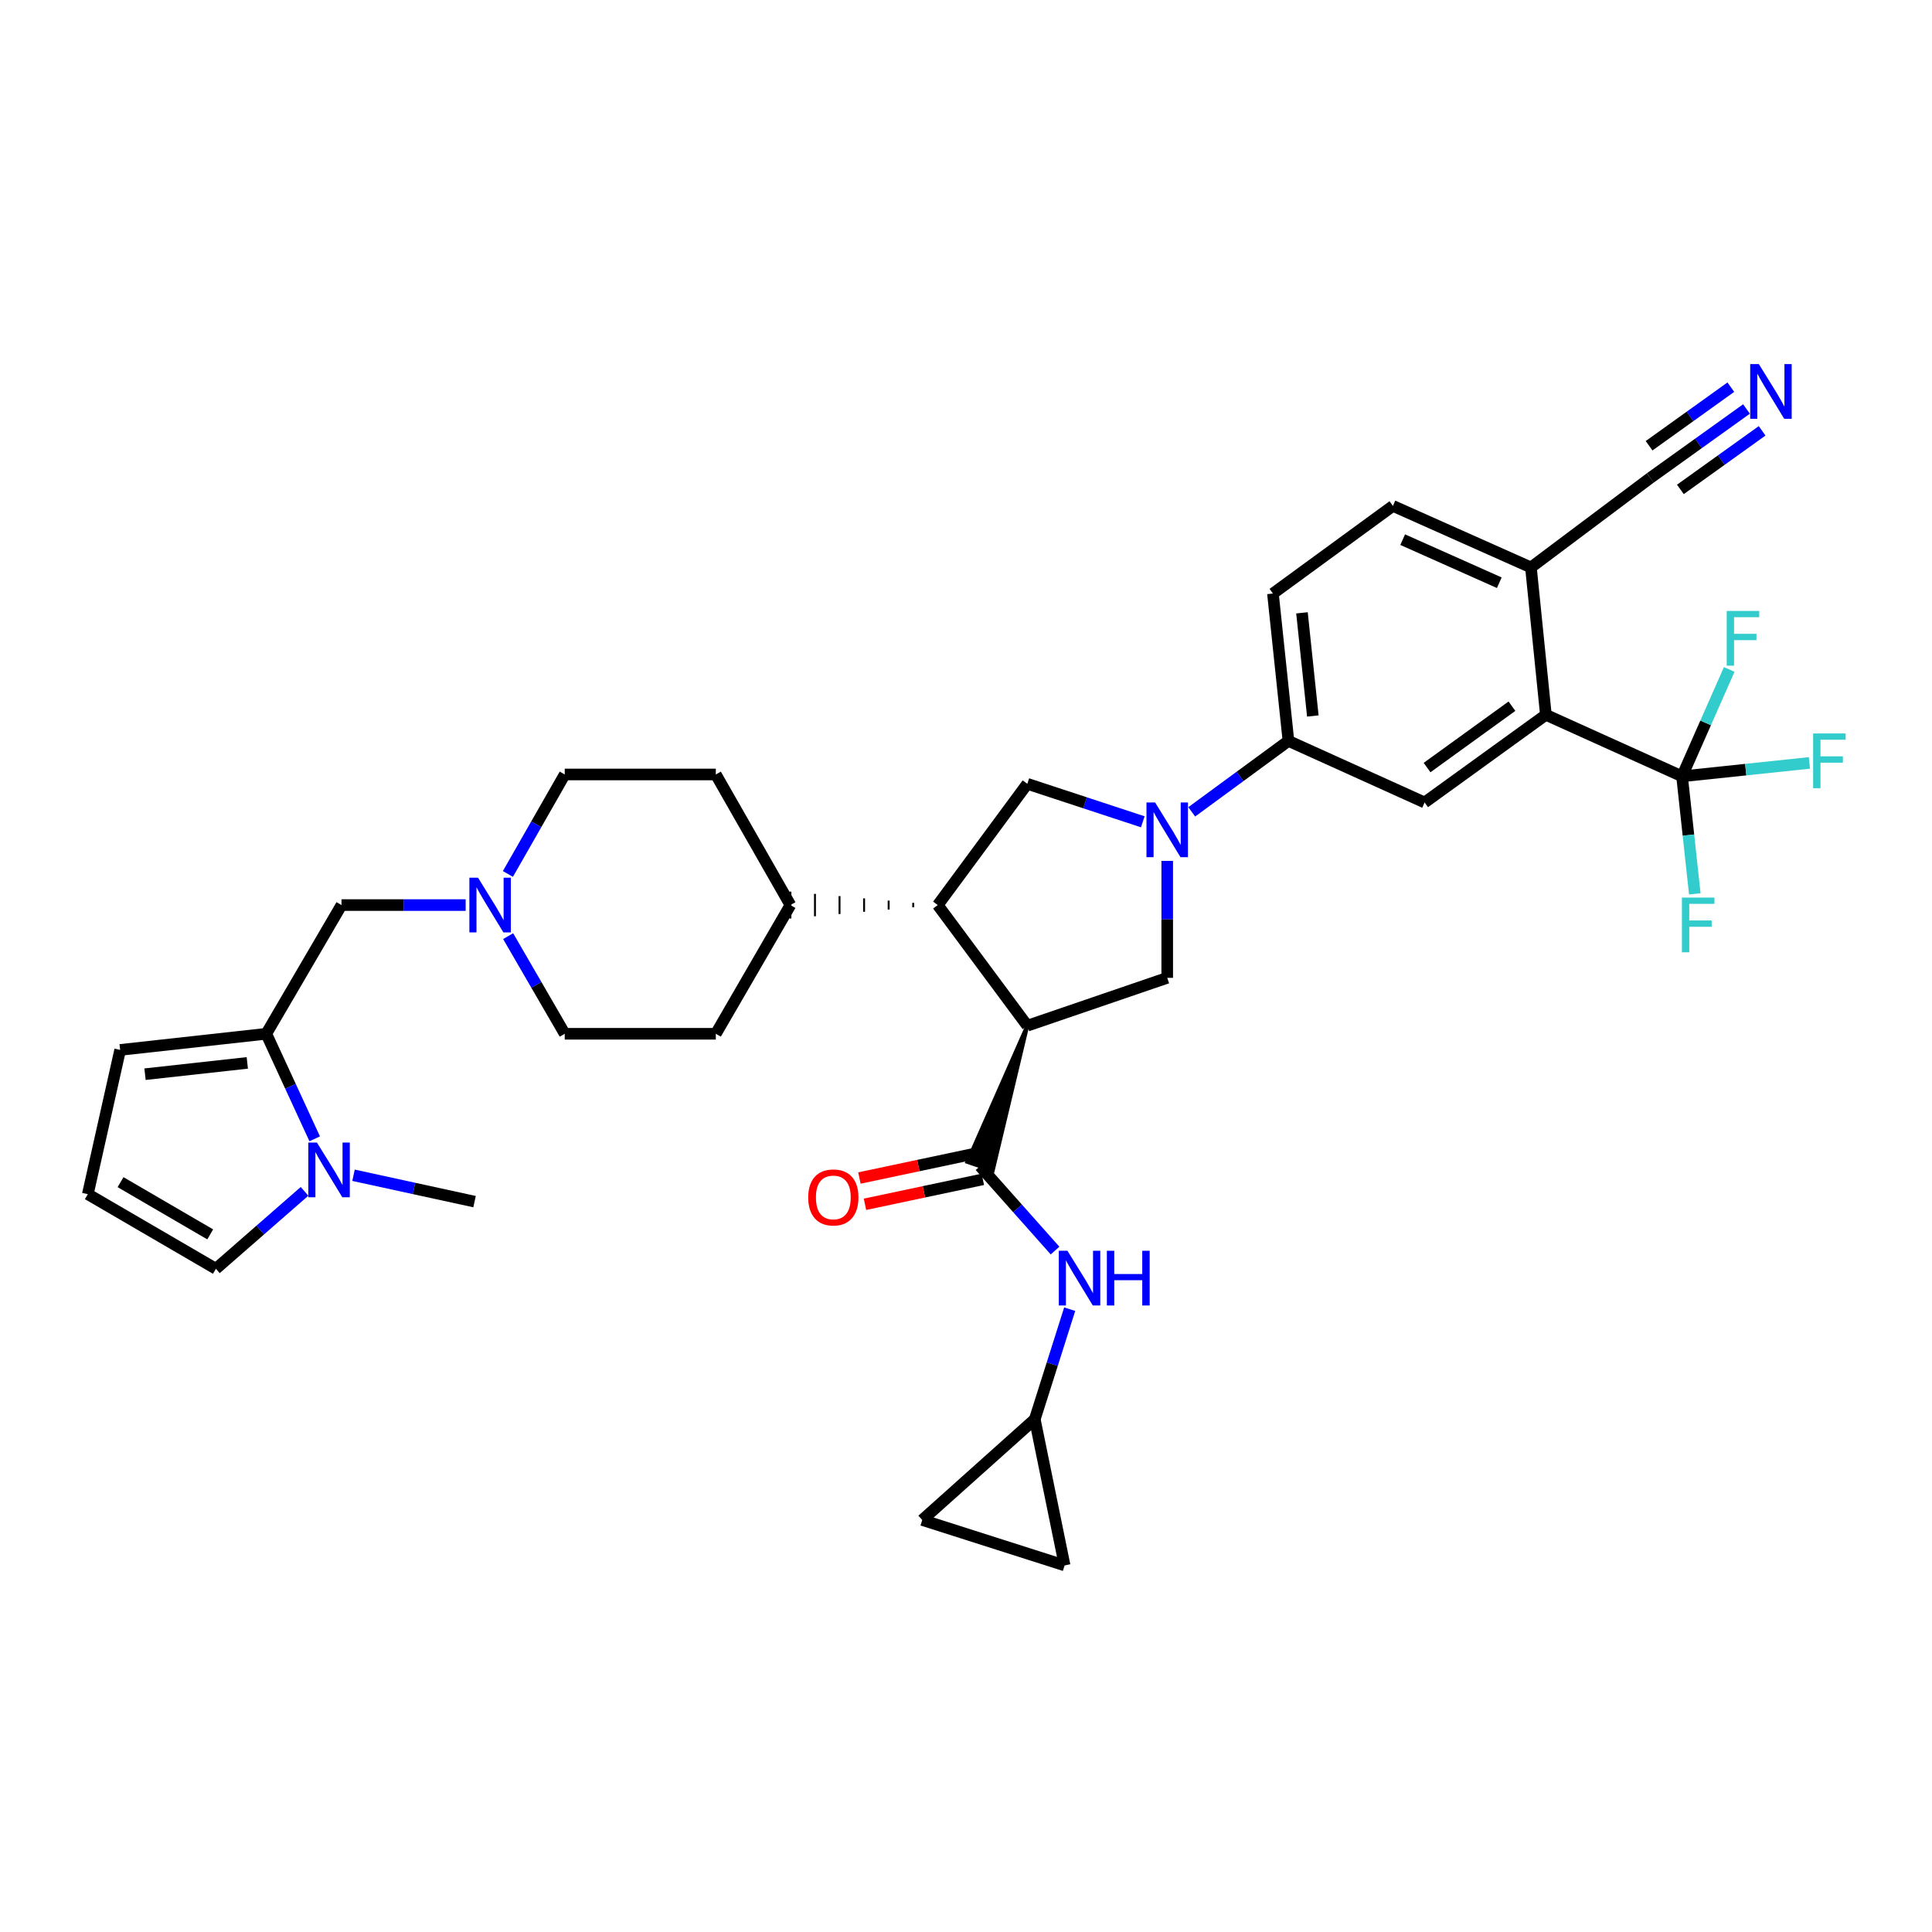<?xml version='1.0' encoding='iso-8859-1'?>
<svg version='1.1' baseProfile='full'
              xmlns='http://www.w3.org/2000/svg'
                      xmlns:rdkit='http://www.rdkit.org/xml'
                      xmlns:xlink='http://www.w3.org/1999/xlink'
                  xml:space='preserve'
width='1000px' height='1000px' viewBox='0 0 1000 1000'>
<!-- END OF HEADER -->
<rect style='opacity:1.0;fill:#FFFFFF;stroke:none' width='1000' height='1000' x='0' y='0'> </rect>
<path class='bond-1' d='M 531.738,530.903 L 500.683,601.408 L 513.859,605.841 Z' style='fill:#000000;fill-rule:evenodd;fill-opacity:1;stroke:#000000;stroke-width:2px;stroke-linecap:butt;stroke-linejoin:miter;stroke-opacity:1;' />
<path class='bond-2' d='M 531.738,530.903 L 485.384,468.461' style='fill:none;fill-rule:evenodd;stroke:#000000;stroke-width:6px;stroke-linecap:butt;stroke-linejoin:miter;stroke-opacity:1' />
<path class='bond-4' d='M 531.738,530.903 L 604.151,506.127' style='fill:none;fill-rule:evenodd;stroke:#000000;stroke-width:6px;stroke-linecap:butt;stroke-linejoin:miter;stroke-opacity:1' />
<path class='bond-0' d='M 604.151,445.596 L 604.151,475.861' style='fill:none;fill-rule:evenodd;stroke:#0000FF;stroke-width:6px;stroke-linecap:butt;stroke-linejoin:miter;stroke-opacity:1' />
<path class='bond-0' d='M 604.151,475.861 L 604.151,506.127' style='fill:none;fill-rule:evenodd;stroke:#000000;stroke-width:6px;stroke-linecap:butt;stroke-linejoin:miter;stroke-opacity:1' />
<path class='bond-9' d='M 616.837,420.214 L 641.865,401.852' style='fill:none;fill-rule:evenodd;stroke:#0000FF;stroke-width:6px;stroke-linecap:butt;stroke-linejoin:miter;stroke-opacity:1' />
<path class='bond-9' d='M 641.865,401.852 L 666.894,383.49' style='fill:none;fill-rule:evenodd;stroke:#000000;stroke-width:6px;stroke-linecap:butt;stroke-linejoin:miter;stroke-opacity:1' />
<path class='bond-35' d='M 591.505,425.361 L 561.622,415.532' style='fill:none;fill-rule:evenodd;stroke:#0000FF;stroke-width:6px;stroke-linecap:butt;stroke-linejoin:miter;stroke-opacity:1' />
<path class='bond-35' d='M 561.622,415.532 L 531.738,405.702' style='fill:none;fill-rule:evenodd;stroke:#000000;stroke-width:6px;stroke-linecap:butt;stroke-linejoin:miter;stroke-opacity:1' />
<path class='bond-11' d='M 507.271,603.625 L 526.681,625.46' style='fill:none;fill-rule:evenodd;stroke:#000000;stroke-width:6px;stroke-linecap:butt;stroke-linejoin:miter;stroke-opacity:1' />
<path class='bond-11' d='M 526.681,625.46 L 546.092,647.295' style='fill:none;fill-rule:evenodd;stroke:#0000FF;stroke-width:6px;stroke-linecap:butt;stroke-linejoin:miter;stroke-opacity:1' />
<path class='bond-24' d='M 505.831,596.825 L 475.331,603.283' style='fill:none;fill-rule:evenodd;stroke:#000000;stroke-width:6px;stroke-linecap:butt;stroke-linejoin:miter;stroke-opacity:1' />
<path class='bond-24' d='M 475.331,603.283 L 444.83,609.741' style='fill:none;fill-rule:evenodd;stroke:#FF0000;stroke-width:6px;stroke-linecap:butt;stroke-linejoin:miter;stroke-opacity:1' />
<path class='bond-24' d='M 508.711,610.425 L 478.21,616.883' style='fill:none;fill-rule:evenodd;stroke:#000000;stroke-width:6px;stroke-linecap:butt;stroke-linejoin:miter;stroke-opacity:1' />
<path class='bond-24' d='M 478.21,616.883 L 447.709,623.341' style='fill:none;fill-rule:evenodd;stroke:#FF0000;stroke-width:6px;stroke-linecap:butt;stroke-linejoin:miter;stroke-opacity:1' />
<path class='bond-6' d='M 485.384,468.461 L 531.738,405.702' style='fill:none;fill-rule:evenodd;stroke:#000000;stroke-width:6px;stroke-linecap:butt;stroke-linejoin:miter;stroke-opacity:1' />
<path class='bond-22' d='M 472.673,467.302 L 472.673,469.619' style='fill:none;fill-rule:evenodd;stroke:#000000;stroke-width:1.0px;stroke-linecap:butt;stroke-linejoin:miter;stroke-opacity:1' />
<path class='bond-22' d='M 459.961,466.144 L 459.961,470.778' style='fill:none;fill-rule:evenodd;stroke:#000000;stroke-width:1.0px;stroke-linecap:butt;stroke-linejoin:miter;stroke-opacity:1' />
<path class='bond-22' d='M 447.25,464.985 L 447.25,471.936' style='fill:none;fill-rule:evenodd;stroke:#000000;stroke-width:1.0px;stroke-linecap:butt;stroke-linejoin:miter;stroke-opacity:1' />
<path class='bond-22' d='M 434.539,463.827 L 434.539,473.095' style='fill:none;fill-rule:evenodd;stroke:#000000;stroke-width:1.0px;stroke-linecap:butt;stroke-linejoin:miter;stroke-opacity:1' />
<path class='bond-22' d='M 421.828,462.669 L 421.828,474.253' style='fill:none;fill-rule:evenodd;stroke:#000000;stroke-width:1.0px;stroke-linecap:butt;stroke-linejoin:miter;stroke-opacity:1' />
<path class='bond-22' d='M 409.117,461.51 L 409.117,475.412' style='fill:none;fill-rule:evenodd;stroke:#000000;stroke-width:1.0px;stroke-linecap:butt;stroke-linejoin:miter;stroke-opacity:1' />
<path class='bond-3' d='M 870.625,401.825 L 800.143,369.982' style='fill:none;fill-rule:evenodd;stroke:#000000;stroke-width:6px;stroke-linecap:butt;stroke-linejoin:miter;stroke-opacity:1' />
<path class='bond-27' d='M 870.625,401.825 L 903.59,398.357' style='fill:none;fill-rule:evenodd;stroke:#000000;stroke-width:6px;stroke-linecap:butt;stroke-linejoin:miter;stroke-opacity:1' />
<path class='bond-27' d='M 903.59,398.357 L 936.554,394.888' style='fill:none;fill-rule:evenodd;stroke:#33CCCC;stroke-width:6px;stroke-linecap:butt;stroke-linejoin:miter;stroke-opacity:1' />
<path class='bond-28' d='M 870.625,401.825 L 882.836,374.161' style='fill:none;fill-rule:evenodd;stroke:#000000;stroke-width:6px;stroke-linecap:butt;stroke-linejoin:miter;stroke-opacity:1' />
<path class='bond-28' d='M 882.836,374.161 L 895.047,346.498' style='fill:none;fill-rule:evenodd;stroke:#33CCCC;stroke-width:6px;stroke-linecap:butt;stroke-linejoin:miter;stroke-opacity:1' />
<path class='bond-29' d='M 870.625,401.825 L 873.926,432.239' style='fill:none;fill-rule:evenodd;stroke:#000000;stroke-width:6px;stroke-linecap:butt;stroke-linejoin:miter;stroke-opacity:1' />
<path class='bond-29' d='M 873.926,432.239 L 877.227,462.654' style='fill:none;fill-rule:evenodd;stroke:#33CCCC;stroke-width:6px;stroke-linecap:butt;stroke-linejoin:miter;stroke-opacity:1' />
<path class='bond-5' d='M 800.143,369.982 L 737.376,415.364' style='fill:none;fill-rule:evenodd;stroke:#000000;stroke-width:6px;stroke-linecap:butt;stroke-linejoin:miter;stroke-opacity:1' />
<path class='bond-5' d='M 782.583,365.524 L 738.646,397.291' style='fill:none;fill-rule:evenodd;stroke:#000000;stroke-width:6px;stroke-linecap:butt;stroke-linejoin:miter;stroke-opacity:1' />
<path class='bond-38' d='M 800.143,369.982 L 792.404,293.7' style='fill:none;fill-rule:evenodd;stroke:#000000;stroke-width:6px;stroke-linecap:butt;stroke-linejoin:miter;stroke-opacity:1' />
<path class='bond-7' d='M 137.824,535.081 L 176.757,468.461' style='fill:none;fill-rule:evenodd;stroke:#000000;stroke-width:6px;stroke-linecap:butt;stroke-linejoin:miter;stroke-opacity:1' />
<path class='bond-8' d='M 137.824,535.081 L 150.358,562.268' style='fill:none;fill-rule:evenodd;stroke:#000000;stroke-width:6px;stroke-linecap:butt;stroke-linejoin:miter;stroke-opacity:1' />
<path class='bond-8' d='M 150.358,562.268 L 162.893,589.455' style='fill:none;fill-rule:evenodd;stroke:#0000FF;stroke-width:6px;stroke-linecap:butt;stroke-linejoin:miter;stroke-opacity:1' />
<path class='bond-21' d='M 137.824,535.081 L 62.191,543.438' style='fill:none;fill-rule:evenodd;stroke:#000000;stroke-width:6px;stroke-linecap:butt;stroke-linejoin:miter;stroke-opacity:1' />
<path class='bond-21' d='M 128.006,550.152 L 75.062,556.002' style='fill:none;fill-rule:evenodd;stroke:#000000;stroke-width:6px;stroke-linecap:butt;stroke-linejoin:miter;stroke-opacity:1' />
<path class='bond-18' d='M 157.631,616.637 L 134.691,636.679' style='fill:none;fill-rule:evenodd;stroke:#0000FF;stroke-width:6px;stroke-linecap:butt;stroke-linejoin:miter;stroke-opacity:1' />
<path class='bond-18' d='M 134.691,636.679 L 111.751,656.722' style='fill:none;fill-rule:evenodd;stroke:#000000;stroke-width:6px;stroke-linecap:butt;stroke-linejoin:miter;stroke-opacity:1' />
<path class='bond-34' d='M 182.983,608.314 L 214.307,615.137' style='fill:none;fill-rule:evenodd;stroke:#0000FF;stroke-width:6px;stroke-linecap:butt;stroke-linejoin:miter;stroke-opacity:1' />
<path class='bond-34' d='M 214.307,615.137 L 245.632,621.96' style='fill:none;fill-rule:evenodd;stroke:#000000;stroke-width:6px;stroke-linecap:butt;stroke-linejoin:miter;stroke-opacity:1' />
<path class='bond-10' d='M 666.894,383.49 L 737.376,415.364' style='fill:none;fill-rule:evenodd;stroke:#000000;stroke-width:6px;stroke-linecap:butt;stroke-linejoin:miter;stroke-opacity:1' />
<path class='bond-25' d='M 666.894,383.49 L 658.87,307.216' style='fill:none;fill-rule:evenodd;stroke:#000000;stroke-width:6px;stroke-linecap:butt;stroke-linejoin:miter;stroke-opacity:1' />
<path class='bond-25' d='M 679.516,370.595 L 673.899,317.203' style='fill:none;fill-rule:evenodd;stroke:#000000;stroke-width:6px;stroke-linecap:butt;stroke-linejoin:miter;stroke-opacity:1' />
<path class='bond-14' d='M 553.671,677.632 L 544.635,706.121' style='fill:none;fill-rule:evenodd;stroke:#0000FF;stroke-width:6px;stroke-linecap:butt;stroke-linejoin:miter;stroke-opacity:1' />
<path class='bond-14' d='M 544.635,706.121 L 535.6,734.61' style='fill:none;fill-rule:evenodd;stroke:#000000;stroke-width:6px;stroke-linecap:butt;stroke-linejoin:miter;stroke-opacity:1' />
<path class='bond-12' d='M 262.889,452.355 L 277.596,426.611' style='fill:none;fill-rule:evenodd;stroke:#0000FF;stroke-width:6px;stroke-linecap:butt;stroke-linejoin:miter;stroke-opacity:1' />
<path class='bond-12' d='M 277.596,426.611 L 292.304,400.867' style='fill:none;fill-rule:evenodd;stroke:#000000;stroke-width:6px;stroke-linecap:butt;stroke-linejoin:miter;stroke-opacity:1' />
<path class='bond-16' d='M 241.024,468.461 L 208.891,468.461' style='fill:none;fill-rule:evenodd;stroke:#0000FF;stroke-width:6px;stroke-linecap:butt;stroke-linejoin:miter;stroke-opacity:1' />
<path class='bond-16' d='M 208.891,468.461 L 176.757,468.461' style='fill:none;fill-rule:evenodd;stroke:#000000;stroke-width:6px;stroke-linecap:butt;stroke-linejoin:miter;stroke-opacity:1' />
<path class='bond-36' d='M 263.011,484.546 L 277.657,509.814' style='fill:none;fill-rule:evenodd;stroke:#0000FF;stroke-width:6px;stroke-linecap:butt;stroke-linejoin:miter;stroke-opacity:1' />
<path class='bond-36' d='M 277.657,509.814 L 292.304,535.081' style='fill:none;fill-rule:evenodd;stroke:#000000;stroke-width:6px;stroke-linecap:butt;stroke-linejoin:miter;stroke-opacity:1' />
<path class='bond-13' d='M 903.979,211.693 L 879.088,229.531' style='fill:none;fill-rule:evenodd;stroke:#0000FF;stroke-width:6px;stroke-linecap:butt;stroke-linejoin:miter;stroke-opacity:1' />
<path class='bond-13' d='M 879.088,229.531 L 854.198,247.369' style='fill:none;fill-rule:evenodd;stroke:#000000;stroke-width:6px;stroke-linecap:butt;stroke-linejoin:miter;stroke-opacity:1' />
<path class='bond-13' d='M 895.881,200.394 L 874.724,215.556' style='fill:none;fill-rule:evenodd;stroke:#0000FF;stroke-width:6px;stroke-linecap:butt;stroke-linejoin:miter;stroke-opacity:1' />
<path class='bond-13' d='M 874.724,215.556 L 853.567,230.718' style='fill:none;fill-rule:evenodd;stroke:#000000;stroke-width:6px;stroke-linecap:butt;stroke-linejoin:miter;stroke-opacity:1' />
<path class='bond-13' d='M 912.077,222.993 L 890.92,238.155' style='fill:none;fill-rule:evenodd;stroke:#0000FF;stroke-width:6px;stroke-linecap:butt;stroke-linejoin:miter;stroke-opacity:1' />
<path class='bond-13' d='M 890.92,238.155 L 869.763,253.317' style='fill:none;fill-rule:evenodd;stroke:#000000;stroke-width:6px;stroke-linecap:butt;stroke-linejoin:miter;stroke-opacity:1' />
<path class='bond-19' d='M 535.6,734.61 L 477.359,786.742' style='fill:none;fill-rule:evenodd;stroke:#000000;stroke-width:6px;stroke-linecap:butt;stroke-linejoin:miter;stroke-opacity:1' />
<path class='bond-20' d='M 535.6,734.61 L 551.046,810.251' style='fill:none;fill-rule:evenodd;stroke:#000000;stroke-width:6px;stroke-linecap:butt;stroke-linejoin:miter;stroke-opacity:1' />
<path class='bond-15' d='M 854.198,247.369 L 792.404,293.7' style='fill:none;fill-rule:evenodd;stroke:#000000;stroke-width:6px;stroke-linecap:butt;stroke-linejoin:miter;stroke-opacity:1' />
<path class='bond-17' d='M 792.404,293.7 L 720.972,261.85' style='fill:none;fill-rule:evenodd;stroke:#000000;stroke-width:6px;stroke-linecap:butt;stroke-linejoin:miter;stroke-opacity:1' />
<path class='bond-17' d='M 776.028,301.619 L 726.026,279.324' style='fill:none;fill-rule:evenodd;stroke:#000000;stroke-width:6px;stroke-linecap:butt;stroke-linejoin:miter;stroke-opacity:1' />
<path class='bond-39' d='M 111.751,656.722 L 45.455,618.098' style='fill:none;fill-rule:evenodd;stroke:#000000;stroke-width:6px;stroke-linecap:butt;stroke-linejoin:miter;stroke-opacity:1' />
<path class='bond-39' d='M 108.804,638.916 L 62.397,611.88' style='fill:none;fill-rule:evenodd;stroke:#000000;stroke-width:6px;stroke-linecap:butt;stroke-linejoin:miter;stroke-opacity:1' />
<path class='bond-37' d='M 477.359,786.742 L 551.046,810.251' style='fill:none;fill-rule:evenodd;stroke:#000000;stroke-width:6px;stroke-linecap:butt;stroke-linejoin:miter;stroke-opacity:1' />
<path class='bond-23' d='M 62.191,543.438 L 45.455,618.098' style='fill:none;fill-rule:evenodd;stroke:#000000;stroke-width:6px;stroke-linecap:butt;stroke-linejoin:miter;stroke-opacity:1' />
<path class='bond-30' d='M 409.117,468.461 L 370.509,535.081' style='fill:none;fill-rule:evenodd;stroke:#000000;stroke-width:6px;stroke-linecap:butt;stroke-linejoin:miter;stroke-opacity:1' />
<path class='bond-31' d='M 409.117,468.461 L 370.509,400.867' style='fill:none;fill-rule:evenodd;stroke:#000000;stroke-width:6px;stroke-linecap:butt;stroke-linejoin:miter;stroke-opacity:1' />
<path class='bond-26' d='M 658.87,307.216 L 720.972,261.85' style='fill:none;fill-rule:evenodd;stroke:#000000;stroke-width:6px;stroke-linecap:butt;stroke-linejoin:miter;stroke-opacity:1' />
<path class='bond-32' d='M 370.509,535.081 L 292.304,535.081' style='fill:none;fill-rule:evenodd;stroke:#000000;stroke-width:6px;stroke-linecap:butt;stroke-linejoin:miter;stroke-opacity:1' />
<path class='bond-33' d='M 370.509,400.867 L 292.304,400.867' style='fill:none;fill-rule:evenodd;stroke:#000000;stroke-width:6px;stroke-linecap:butt;stroke-linejoin:miter;stroke-opacity:1' />
<path  class='atom-1' d='M 597.891 415.361
L 607.171 430.361
Q 608.091 431.841, 609.571 434.521
Q 611.051 437.201, 611.131 437.361
L 611.131 415.361
L 614.891 415.361
L 614.891 443.681
L 611.011 443.681
L 601.051 427.281
Q 599.891 425.361, 598.651 423.161
Q 597.451 420.961, 597.091 420.281
L 597.091 443.681
L 593.411 443.681
L 593.411 415.361
L 597.891 415.361
' fill='#0000FF'/>
<path  class='atom-9' d='M 164.056 591.396
L 173.336 606.396
Q 174.256 607.876, 175.736 610.556
Q 177.216 613.236, 177.296 613.396
L 177.296 591.396
L 181.056 591.396
L 181.056 619.716
L 177.176 619.716
L 167.216 603.316
Q 166.056 601.396, 164.816 599.196
Q 163.616 596.996, 163.256 596.316
L 163.256 619.716
L 159.576 619.716
L 159.576 591.396
L 164.056 591.396
' fill='#0000FF'/>
<path  class='atom-12' d='M 552.51 647.396
L 561.79 662.396
Q 562.71 663.876, 564.19 666.556
Q 565.67 669.236, 565.75 669.396
L 565.75 647.396
L 569.51 647.396
L 569.51 675.716
L 565.63 675.716
L 555.67 659.316
Q 554.51 657.396, 553.27 655.196
Q 552.07 652.996, 551.71 652.316
L 551.71 675.716
L 548.03 675.716
L 548.03 647.396
L 552.51 647.396
' fill='#0000FF'/>
<path  class='atom-12' d='M 572.91 647.396
L 576.75 647.396
L 576.75 659.436
L 591.23 659.436
L 591.23 647.396
L 595.07 647.396
L 595.07 675.716
L 591.23 675.716
L 591.23 662.636
L 576.75 662.636
L 576.75 675.716
L 572.91 675.716
L 572.91 647.396
' fill='#0000FF'/>
<path  class='atom-13' d='M 247.428 454.301
L 256.708 469.301
Q 257.628 470.781, 259.108 473.461
Q 260.588 476.141, 260.668 476.301
L 260.668 454.301
L 264.428 454.301
L 264.428 482.621
L 260.548 482.621
L 250.588 466.221
Q 249.428 464.301, 248.188 462.101
Q 246.988 459.901, 246.628 459.221
L 246.628 482.621
L 242.948 482.621
L 242.948 454.301
L 247.428 454.301
' fill='#0000FF'/>
<path  class='atom-14' d='M 910.38 188.461
L 919.66 203.461
Q 920.58 204.941, 922.06 207.621
Q 923.54 210.301, 923.62 210.461
L 923.62 188.461
L 927.38 188.461
L 927.38 216.781
L 923.5 216.781
L 913.54 200.381
Q 912.38 198.461, 911.14 196.261
Q 909.94 194.061, 909.58 193.381
L 909.58 216.781
L 905.9 216.781
L 905.9 188.461
L 910.38 188.461
' fill='#0000FF'/>
<path  class='atom-25' d='M 418.329 619.784
Q 418.329 612.984, 421.689 609.184
Q 425.049 605.384, 431.329 605.384
Q 437.609 605.384, 440.969 609.184
Q 444.329 612.984, 444.329 619.784
Q 444.329 626.664, 440.929 630.584
Q 437.529 634.464, 431.329 634.464
Q 425.089 634.464, 421.689 630.584
Q 418.329 626.704, 418.329 619.784
M 431.329 631.264
Q 435.649 631.264, 437.969 628.384
Q 440.329 625.464, 440.329 619.784
Q 440.329 614.224, 437.969 611.424
Q 435.649 608.584, 431.329 608.584
Q 427.009 608.584, 424.649 611.384
Q 422.329 614.184, 422.329 619.784
Q 422.329 625.504, 424.649 628.384
Q 427.009 631.264, 431.329 631.264
' fill='#FF0000'/>
<path  class='atom-28' d='M 938.471 379.641
L 955.311 379.641
L 955.311 382.881
L 942.271 382.881
L 942.271 391.481
L 953.871 391.481
L 953.871 394.761
L 942.271 394.761
L 942.271 407.961
L 938.471 407.961
L 938.471 379.641
' fill='#33CCCC'/>
<path  class='atom-29' d='M 893.739 316.225
L 910.579 316.225
L 910.579 319.465
L 897.539 319.465
L 897.539 328.065
L 909.139 328.065
L 909.139 331.345
L 897.539 331.345
L 897.539 344.545
L 893.739 344.545
L 893.739 316.225
' fill='#33CCCC'/>
<path  class='atom-30' d='M 870.554 464.588
L 887.394 464.588
L 887.394 467.828
L 874.354 467.828
L 874.354 476.428
L 885.954 476.428
L 885.954 479.708
L 874.354 479.708
L 874.354 492.908
L 870.554 492.908
L 870.554 464.588
' fill='#33CCCC'/>
</svg>

